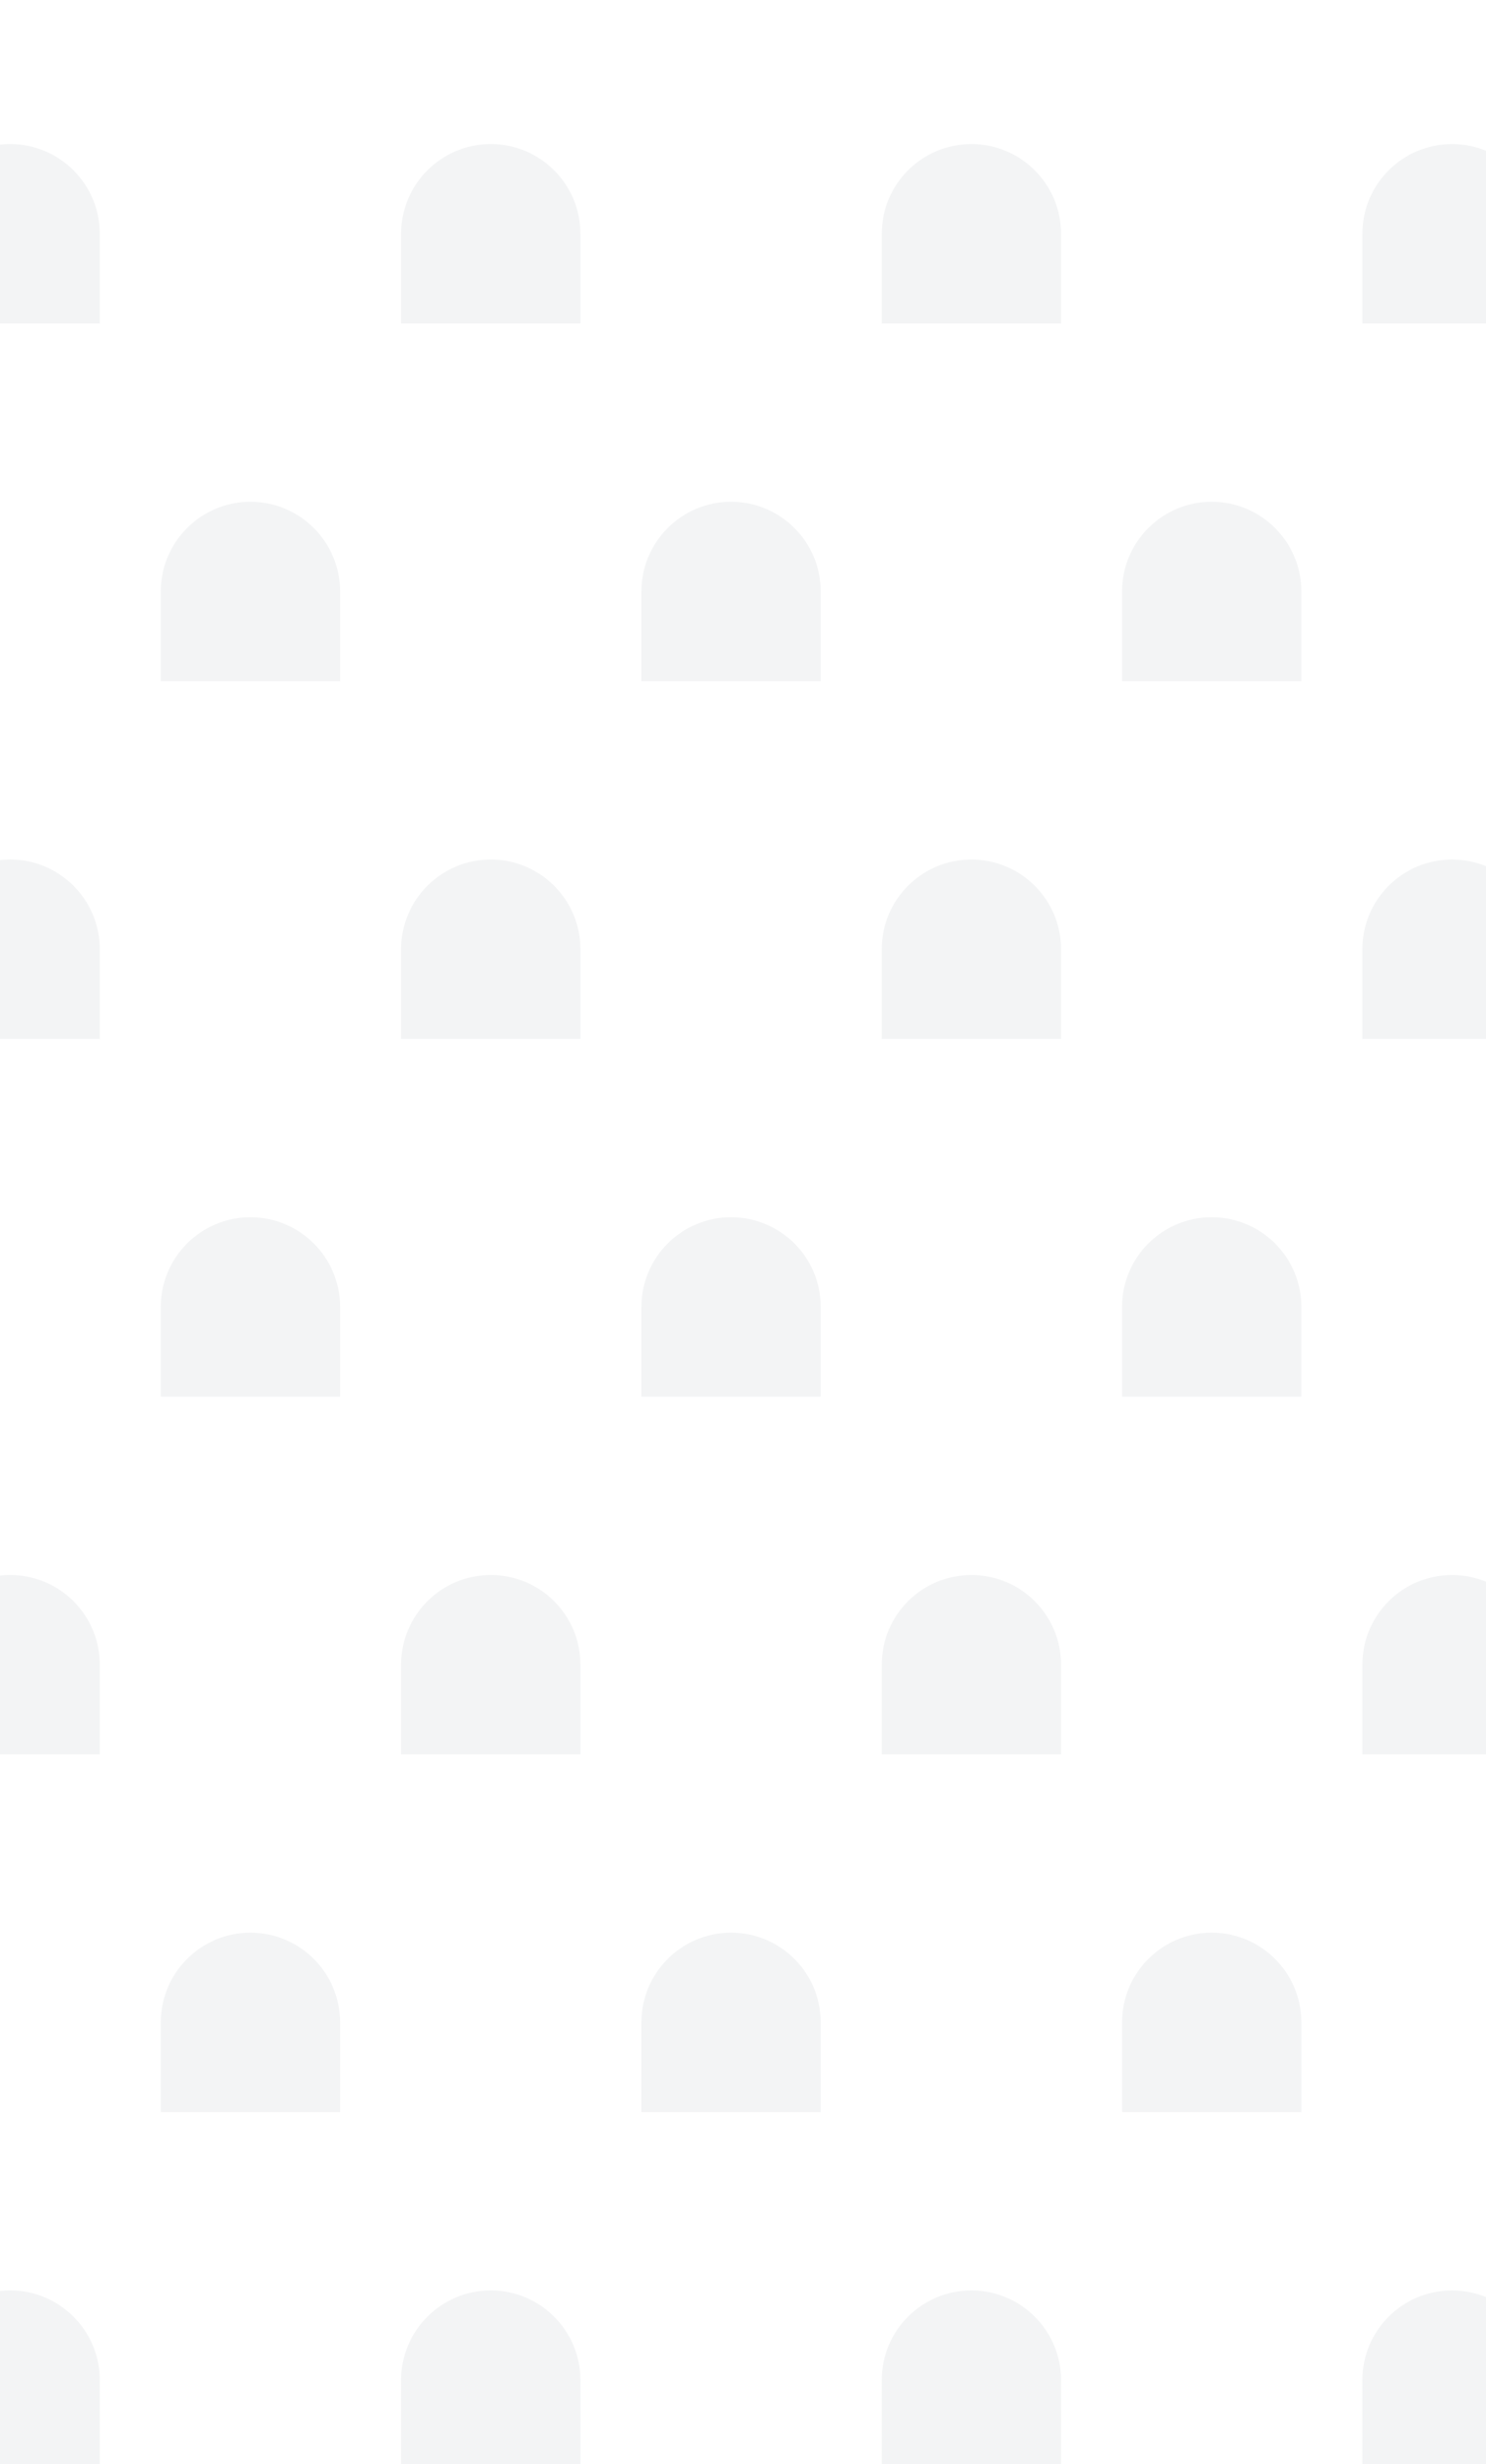 <svg viewBox="0 0 426 706" fill="none" xmlns="http://www.w3.org/2000/svg"><path d="M28.604 92.683H-22.8V66.981c0-14.195 11.507-25.702 25.702-25.702 14.195 0 25.702 11.507 25.702 25.702v25.703Zm137.787 0h-51.405V66.981c0-14.195 11.507-25.702 25.702-25.702 14.195 0 25.703 11.507 25.703 25.702v25.703Zm137.786 0h-51.404V66.981c0-14.195 11.507-25.702 25.701-25.702 14.195 0 25.703 11.507 25.703 25.702v25.703Zm137.786 0h-51.404V66.981c0-14.195 11.507-25.702 25.702-25.702 14.195 0 25.702 11.507 25.702 25.702v25.703ZM97.498 195.171H46.093v-25.703c0-14.194 11.507-25.701 25.702-25.701 14.195 0 25.703 11.507 25.703 25.701v25.703Zm137.785 0h-51.404v-25.703c0-14.194 11.507-25.701 25.702-25.701 14.194 0 25.702 11.507 25.702 25.701v25.703Zm137.786 0h-51.404v-25.703c0-14.194 11.506-25.701 25.701-25.701s25.703 11.507 25.703 25.701v25.703ZM28.604 297.669H-22.8v-25.702c0-14.195 11.507-25.703 25.702-25.703 14.195 0 25.702 11.508 25.702 25.703v25.702Zm137.787 0h-51.405v-25.702c0-14.195 11.507-25.703 25.702-25.703 14.195 0 25.703 11.508 25.703 25.703v25.702Zm137.786 0h-51.404v-25.702c0-14.195 11.507-25.703 25.701-25.703 14.195 0 25.703 11.508 25.703 25.703v25.702Zm137.786 0h-51.404v-25.702c0-14.195 11.507-25.703 25.702-25.703 14.195 0 25.702 11.508 25.702 25.703v25.702ZM97.498 400.156H46.093v-25.702c0-14.195 11.507-25.703 25.702-25.703 14.195 0 25.703 11.508 25.703 25.703v25.702Zm137.785 0h-51.404v-25.702c0-14.195 11.507-25.703 25.702-25.703 14.194 0 25.702 11.508 25.702 25.703v25.702Zm137.786 0h-51.404v-25.702c0-14.195 11.506-25.703 25.701-25.703s25.703 11.508 25.703 25.703v25.702ZM28.604 502.655H-22.8v-25.703c0-14.195 11.507-25.702 25.702-25.702 14.195 0 25.702 11.507 25.702 25.702v25.703Zm137.787 0h-51.405v-25.703c0-14.195 11.507-25.702 25.702-25.702 14.195 0 25.703 11.507 25.703 25.702v25.703Zm137.786 0h-51.404v-25.703c0-14.195 11.507-25.702 25.701-25.702 14.195 0 25.703 11.507 25.703 25.702v25.703Zm137.786 0h-51.404v-25.703c0-14.195 11.507-25.702 25.702-25.702 14.195 0 25.702 11.507 25.702 25.702v25.703ZM97.498 605.142H46.093V579.44c0-14.195 11.507-25.702 25.702-25.702 14.195 0 25.703 11.507 25.703 25.702v25.702Zm137.785 0h-51.404V579.44c0-14.195 11.507-25.702 25.702-25.702 14.194 0 25.702 11.507 25.702 25.702v25.702Zm137.786 0h-51.404V579.44c0-14.195 11.506-25.702 25.701-25.702s25.703 11.507 25.703 25.702v25.702ZM28.604 707.639H-22.8v-25.702c0-14.195 11.507-25.702 25.702-25.702 14.195 0 25.702 11.507 25.702 25.702v25.702Zm137.787 0h-51.405v-25.702c0-14.195 11.507-25.702 25.702-25.702 14.195 0 25.703 11.507 25.703 25.702v25.702Zm137.786 0h-51.404v-25.702c0-14.195 11.507-25.702 25.701-25.702 14.195 0 25.703 11.507 25.703 25.702v25.702Zm137.786 0h-51.404v-25.702c0-14.195 11.507-25.702 25.702-25.702 14.195 0 25.702 11.507 25.702 25.702v25.702Z" opacity=".05" fill="#001A2F"/></svg>